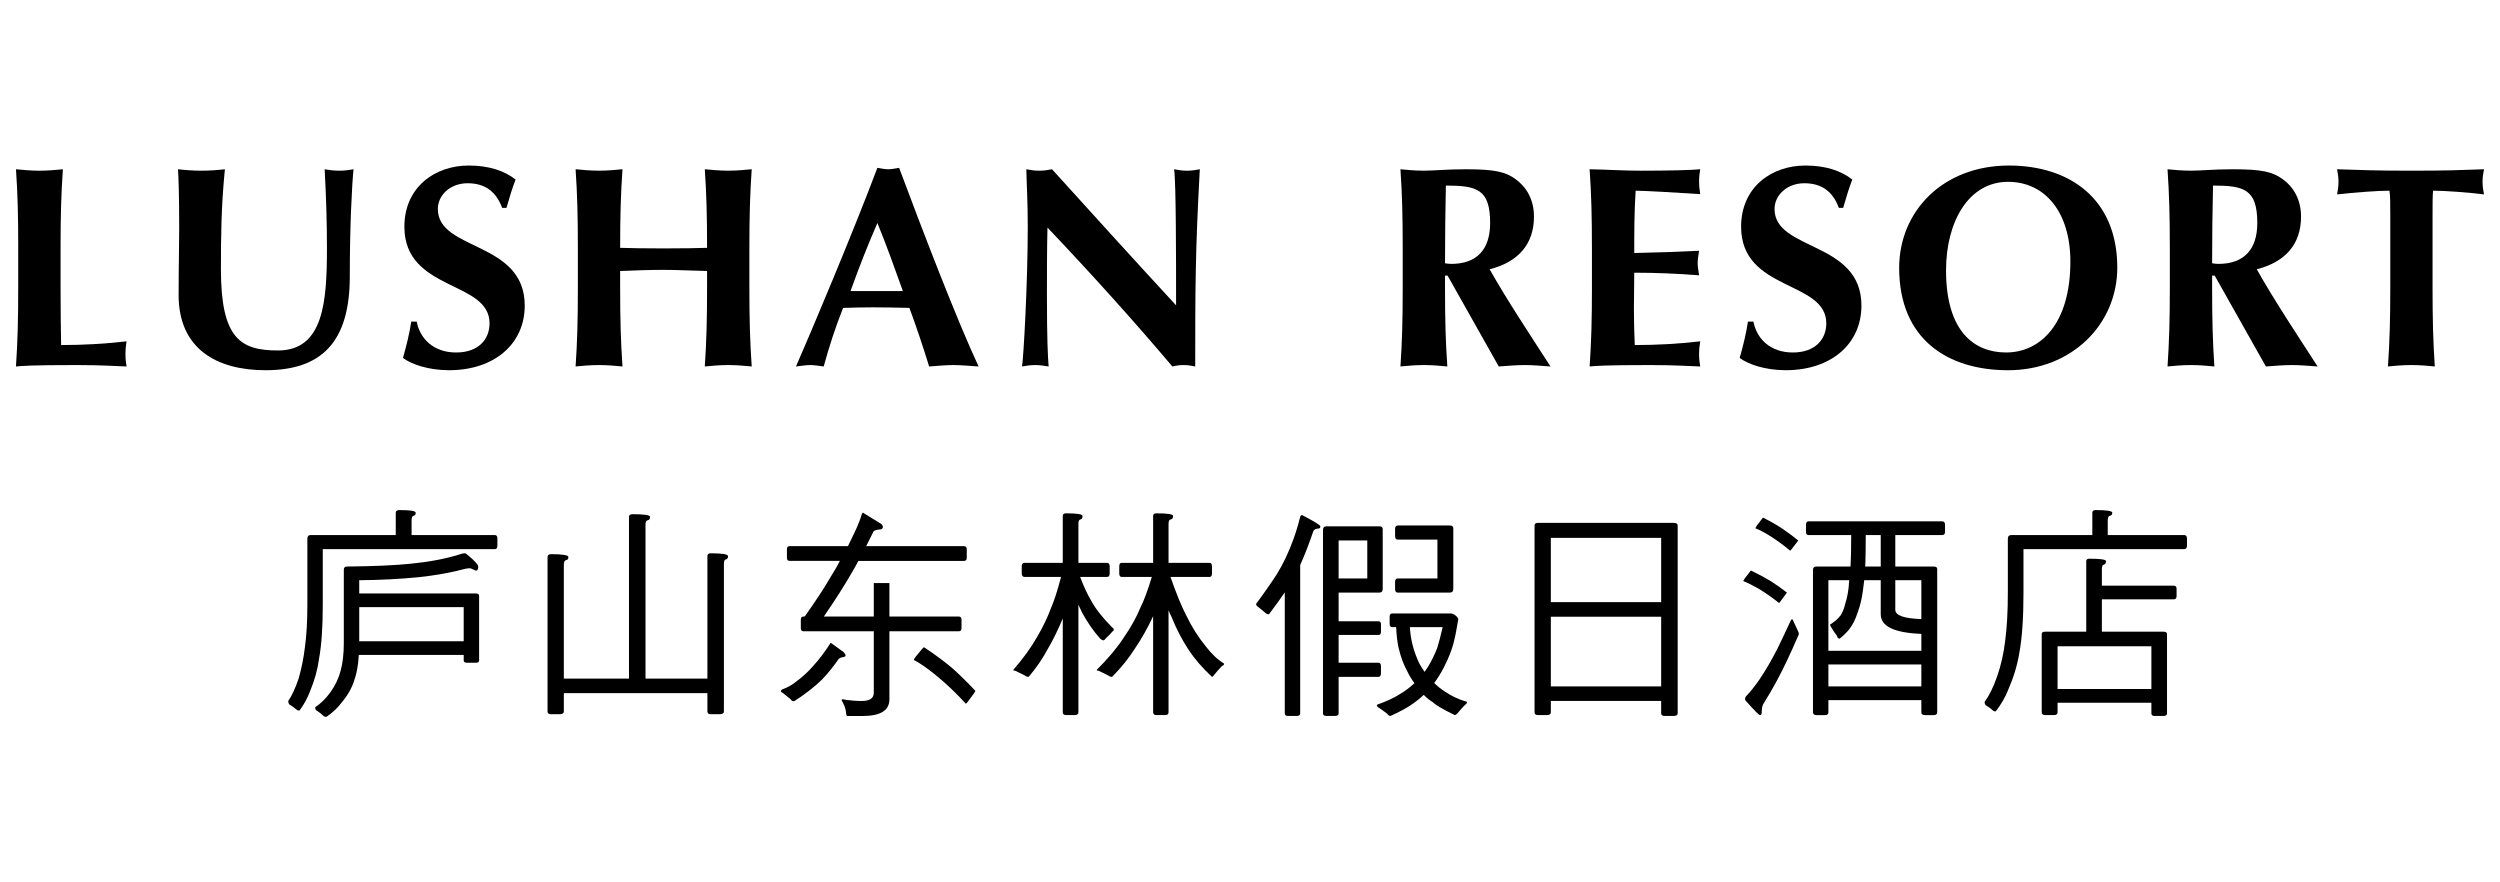 <?xml version="1.0" encoding="UTF-8"?>
<svg id="Layer_1" xmlns="http://www.w3.org/2000/svg" width="204" height="72" version="1.1" viewBox="0 0 204 72">
  <!-- Generator: Adobe Illustrator 29.1.0, SVG Export Plug-In . SVG Version: 2.1.0 Build 142)  -->
  <path d="M1.488,20.272c0-2.613-.044-4.41-.183-6.46.512.046,1.144.118,1.911.118.771,0,1.398-.072,1.915-.118-.142,2.051-.189,3.847-.189,6.46v3.172c0,1.727.023,3.499.046,4.712,1.752,0,3.542-.095,5.339-.303-.042.325-.089.557-.089,1.048,0,.492.046.723.089,1.004-.838-.023-1.934-.116-4.078-.116-3.802,0-4.434.07-4.946.116.139-2.052.183-3.847.183-6.46v-3.172Z"/>
  <path d="M14.576,24.073c0-2.516.046-3.78.046-5.458,0-2.47-.046-4.036-.097-4.803.63.071,1.286.116,1.913.116.636,0,1.288-.045,1.913-.116-.301,3.033-.324,5.458-.324,8.164,0,5.69,1.628,6.622,4.662,6.622,3.733,0,3.989-4.034,3.989-8.371,0-2.147-.069-4.268-.188-6.415.395.071.796.116,1.194.116.393,0,.767-.045,1.163-.116-.138,1.376-.305,4.711-.305,8.747,0,5.411-2.355,7.651-6.875,7.651-3.993,0-7.093-1.75-7.093-6.137"/>
  <path d="M40.976,16.961c-.491-1.33-1.401-2.008-2.822-2.008-1.423,0-2.426.981-2.426,2.101,0,3.45,7.09,2.588,7.09,7.882,0,3.125-2.474,5.274-6.179,5.274-1.682,0-3.079-.49-3.757-1.002.304-1.075.512-1.913.678-2.965h.444c.254,1.352,1.329,2.521,3.218,2.521,1.819,0,2.725-1.076,2.725-2.379,0-3.521-6.949-2.589-6.949-7.885,0-3.218,2.476-4.992,5.252-4.992,1.679,0,2.935.444,3.822,1.145-.279.721-.444,1.281-.744,2.309h-.351Z"/>
  <path d="M57.697,22.114c-1.192-.022-2.355-.093-3.547-.093-1.167,0-2.355.046-3.546.093v1.33c0,2.611.05,4.411.191,6.46-.513-.045-1.144-.116-1.917-.116-.768,0-1.4.07-1.909.116.139-2.05.185-3.849.185-6.46v-3.172c0-2.613-.046-4.408-.185-6.463.508.048,1.14.118,1.909.118.772,0,1.403-.07,1.917-.118-.14,2.03-.191,3.826-.191,6.414.798.024,1.915.048,3.572.048,1.654,0,2.636-.024,3.521-.048,0-2.588-.046-4.385-.185-6.414.513.048,1.141.118,1.911.118.773,0,1.401-.07,1.917-.118-.142,2.055-.191,3.849-.191,6.463v3.172c0,2.611.048,4.411.191,6.46-.516-.045-1.144-.116-1.917-.116-.769,0-1.397.07-1.911.116.139-2.05.185-3.849.185-6.46v-1.33Z"/>
  <path d="M79.854,29.905c-.745-.045-1.399-.116-2.056-.116-.65,0-1.325.07-1.98.116-.489-1.587-1.027-3.196-1.609-4.78-1.002-.025-1.981-.046-2.985-.046-.817,0-1.613.021-2.427.046-.63,1.584-1.143,3.171-1.584,4.78-.376-.045-.725-.116-1.099-.116-.373,0-.721.07-1.163.116,1.14-2.587,4.641-10.892,6.644-16.209.305.044.584.116.887.116.304,0,.583-.072.886-.116,1.986,5.316,4.711,12.406,6.486,16.209M73.674,23.749c-.678-1.892-1.332-3.734-2.079-5.552-.793,1.818-1.513,3.66-2.192,5.552h4.271Z"/>
  <path d="M83.748,13.812c.353.07.699.118,1.052.118.35,0,.7-.048,1.046-.118,3.361,3.709,6.694,7.393,10.122,11.102,0-3.709,0-10.054-.161-11.102.351.07.701.118,1.048.118.352,0,.7-.048,1.05-.118-.375,6.788-.375,9.889-.375,16.093-.324-.069-.627-.116-.952-.116-.329,0-.632.047-.912.116-3.198-3.777-6.602-7.554-10.192-11.335-.044,1.749-.044,3.684-.044,5.434,0,3.733.07,5.039.139,5.901-.373-.069-.749-.116-1.098-.116-.352,0-.723.047-1.073.116.117-.675.467-6.693.467-11.451,0-2.098-.096-3.524-.117-4.642"/>
  <path d="M118.12,22.488h-.207v.958c0,2.607.045,4.409.189,6.458-.516-.045-1.146-.116-1.915-.116-.768,0-1.4.071-1.911.116.14-2.05.185-3.851.185-6.458v-3.174c0-2.613-.045-4.408-.185-6.46.51.046,1.142.116,1.911.116.845,0,1.843-.116,3.43-.116,2.355,0,3.218.209,4.037.794.931.674,1.518,1.699,1.518,3.077,0,2.261-1.312,3.708-3.619,4.29,1.491,2.635,3.268,5.295,4.968,7.931-.702-.045-1.402-.116-2.097-.116-.7,0-1.423.071-2.125.116l-4.178-7.416ZM117.982,15.142c-.043,2.121-.069,4.221-.069,6.343.189.025.35.048.511.048,2.055,0,3.171-1.143,3.171-3.336,0-2.754-1.068-3.055-3.613-3.055"/>
  <path d="M129.901,20.272c0-2.613-.047-4.41-.188-6.46,1.375.023,2.776.118,4.154.118,2.281,0,4.241-.048,4.872-.118-.043.279-.093.558-.093.979,0,.49.049.7.093,1.05-1.768-.118-4.571-.279-5.27-.279-.114,1.704-.114,3.381-.114,5.084,2.026-.046,3.519-.093,5.291-.184-.089.531-.116.743-.116,1.046,0,.255.046.467.116.958-1.772-.141-3.523-.213-5.291-.213,0,.981-.028,1.984-.028,2.987,0,.98.028,1.982.07,2.916,1.754,0,3.546-.095,5.342-.303-.043.325-.093.557-.093,1.048,0,.492.049.723.093,1.004-.837-.023-1.936-.116-4.08-.116-3.803,0-4.431.07-4.945.116.14-2.052.188-3.847.188-6.46v-3.172Z"/>
  <path d="M150.049,16.961c-.486-1.33-1.398-2.008-2.818-2.008-1.423,0-2.428.981-2.428,2.101,0,3.45,7.09,2.588,7.09,7.882,0,3.125-2.471,5.274-6.179,5.274-1.68,0-3.08-.49-3.756-1.002.302-1.075.511-1.913.676-2.965h.446c.256,1.352,1.325,2.521,3.217,2.521,1.82,0,2.729-1.076,2.729-2.379,0-3.521-6.952-2.589-6.952-7.885,0-3.218,2.471-4.992,5.246-4.992,1.682,0,2.94.444,3.826,1.145-.281.721-.44,1.281-.744,2.309h-.353Z"/>
  <path d="M163.927,13.508c4.947,0,8.844,2.705,8.844,8.326,0,4.622-3.712,8.377-8.914,8.377-4.921,0-8.885-2.522-8.885-8.352,0-4.595,3.545-8.351,8.956-8.351M163.856,14.837c-3.196,0-5.059,3.218-5.059,7.231,0,4.969,2.287,6.694,4.898,6.694,2.798,0,5.248-2.331,5.248-7.419,0-4.036-2.074-6.506-5.086-6.506"/>
  <path d="M180.718,22.488h-.209v.958c0,2.607.047,4.409.184,6.458-.508-.045-1.14-.116-1.909-.116-.772,0-1.402.071-1.913.116.138-2.05.188-3.851.188-6.458v-3.174c0-2.613-.049-4.408-.188-6.46.51.046,1.14.116,1.913.116.839,0,1.841-.116,3.43-.116,2.355,0,3.22.209,4.035.794.934.674,1.516,1.699,1.516,3.077,0,2.261-1.308,3.708-3.613,4.29,1.489,2.635,3.264,5.295,4.966,7.931-.7-.045-1.404-.116-2.097-.116-.704,0-1.424.071-2.125.116l-4.178-7.416ZM180.582,15.142c-.049,2.121-.073,4.221-.073,6.343.184.025.352.048.517.048,2.051,0,3.169-1.143,3.169-3.336,0-2.754-1.072-3.055-3.613-3.055"/>
  <path d="M195.047,17.615c0-.889,0-1.727-.069-2.055-.91,0-2.873.141-4.272.304.07-.349.115-.676.115-1.027,0-.35-.045-.676-.115-1.025,2.123.07,3.171.116,6.063.116s3.946-.046,5.925-.116c-.073.349-.118.675-.118,1.025,0,.351.045.678.118,1.027-1.262-.163-3.219-.304-4.153-.304-.045.328-.045,1.165-.045,2.055v5.831c0,2.607.045,4.409.184,6.458-.509-.045-1.137-.116-1.911-.116-.768,0-1.396.071-1.913.116.143-2.05.191-3.851.191-6.458v-5.831Z"/>
  <path d="M32.593,41.622c.886,0,1.329.071,1.329.213,0,.153-.059.236-.176.248-.107.023-.16.153-.16.39v1.187h6.805c.13,0,.196.101.196.301v.549c0,.201-.066.301-.196.301h-14.053v4.537c0,1.843-.101,3.302-.301,4.378-.118.897-.366,1.796-.744,2.694-.201.543-.485,1.063-.851,1.559-.083,0-.147-.011-.195-.035-.201-.176-.419-.337-.656-.478-.046-.072-.07-.16-.07-.266.307-.449.591-1.064.851-1.843.236-.816.407-1.678.514-2.588.129-.933.195-2.073.195-3.42v-5.388c0-.201.089-.301.266-.301h6.946v-1.825c0-.142.101-.213.301-.213M38.388,46.371c-.142,0-.271.011-.39.035-1.134.307-2.404.537-3.81.691-1.583.154-3.208.237-4.874.249v1.081h9.517c.176,0,.265.071.265.213v5.246c0,.13-.089.195-.265.195h-.71c-.189,0-.283-.065-.283-.195v-.444h-8.559c-.047.839-.171,1.53-.372,2.074-.19.626-.549,1.252-1.081,1.878-.284.378-.679.745-1.188,1.099-.083,0-.148-.012-.196-.035-.201-.189-.419-.36-.655-.514-.047-.059-.071-.135-.071-.23.461-.307.88-.721,1.258-1.241.39-.554.661-1.128.815-1.719.177-.626.266-1.388.266-2.286v-5.973c0-.177.089-.266.266-.266h.071c2.174-.023,3.881-.1,5.122-.23,1.489-.142,2.824-.396,4.005-.762.153-.059.283-.089.39-.089.071,0,.141.035.212.106.603.497.904.822.904.975,0,.225-.066.337-.195.337l-.444-.195ZM29.314,52.326h8.524v-2.783h-8.524v2.783Z"/>
  <path d="M51.628,41.959c.946,0,1.417.071,1.417.213,0,.165-.065.26-.195.283-.118.012-.177.13-.177.355v12.565h5.051v-9.995c0-.154.089-.231.266-.231.945,0,1.417.077,1.417.231,0,.153-.053.242-.159.265-.119.012-.177.13-.177.355v12.051c0,.153-.124.23-.372.23h-.709c-.177,0-.266-.077-.266-.23v-1.489h-11.714v1.489c0,.153-.113.23-.337.23h-.709c-.19,0-.284-.077-.284-.23v-12.6c0-.153.095-.231.284-.231.945,0,1.417.078,1.417.231s-.059.236-.177.248c-.13.023-.195.153-.195.39v9.286h5.316v-13.203c0-.142.101-.213.301-.213"/>
  <path d="M67.811,52.467l1.028.745c.106.118.159.207.159.265,0,.072-.059.119-.177.142-.165.012-.295.065-.39.159-.425.615-.88,1.176-1.364,1.684-.591.579-1.341,1.163-2.251,1.754-.153,0-.254-.052-.301-.159-.248-.201-.461-.372-.637-.514-.107-.046-.16-.1-.16-.159,0-.035.036-.077.107-.124.413-.153.762-.343,1.046-.567.603-.438,1.122-.916,1.56-1.436.39-.425.803-.969,1.24-1.63.047-.107.095-.16.142-.16M65.577,50.306h.089c.921-1.3,1.636-2.392,2.144-3.279.272-.425.514-.845.727-1.258h-4.094c-.153,0-.23-.083-.23-.248v-.709c0-.165.077-.248.23-.248h4.75c.19-.39.372-.768.549-1.134.283-.603.473-1.082.567-1.436.036-.107.072-.159.107-.159l1.524.939c.071.107.106.171.106.196,0,.129-.07.207-.213.23-.343.024-.531.089-.567.195l-.585,1.171h7.975c.153,0,.23.083.23.248v.709c0,.165-.077.248-.23.248h-8.613c-.177.343-.366.679-.568,1.01-.543.957-1.294,2.132-2.25,3.527h4.076v-2.729h1.275v2.729h5.654c.153,0,.23.083.23.248v.709c0,.165-.077.248-.23.248h-5.654v5.547c0,.91-.726,1.365-2.18,1.365h-1.223c-.094,0-.141-.107-.141-.32-.024-.271-.142-.591-.355-.957,0-.059.024-.089.072-.089.543.095,1.063.142,1.559.142.662,0,.993-.225.993-.673v-5.016h-5.724c-.153,0-.23-.083-.23-.248v-.709c0-.165.077-.248.23-.248M75.413,52.822c.957.638,1.743,1.223,2.357,1.754.721.661,1.329,1.264,1.825,1.808,0,.012-.035.072-.106.177-.413.579-.638.868-.673.868-.768-.85-1.595-1.636-2.481-2.357-.697-.567-1.287-.974-1.772-1.222,0-.072.225-.367.673-.886.072-.095.13-.142.177-.142"/>
  <path d="M83.603,45.928h3.118v-3.828c0-.142.089-.213.266-.213.898,0,1.347.071,1.347.213,0,.165-.053.26-.159.283-.118.012-.177.13-.177.355v3.19h2.339c.142,0,.213.101.213.301v.549c0,.201-.071.301-.213.301h-2.197c.306.802.596,1.43.868,1.878.343.661.921,1.405,1.737,2.233.094.059.141.13.141.213,0,.035-.041.083-.124.141-.13.165-.301.343-.514.532-.083.118-.153.176-.213.176-.059,0-.141-.041-.248-.124-.567-.637-1.063-1.352-1.488-2.144-.107-.213-.207-.424-.301-.637v8.772c0,.153-.101.23-.301.23h-.709c-.177,0-.266-.077-.266-.23v-7.656c-.378.909-.779,1.731-1.205,2.463-.438.816-.963,1.584-1.577,2.305-.13,0-.231-.036-.301-.107-.272-.13-.537-.26-.797-.39-.107,0-.159-.023-.159-.071.802-.921,1.453-1.82,1.949-2.694.485-.827.868-1.63,1.152-2.41.236-.532.502-1.359.797-2.481h-2.977c-.154,0-.231-.101-.231-.301v-.549c0-.201.077-.301.231-.301M91.525,45.928h2.57v-3.828c0-.142.089-.213.266-.213.909,0,1.364.071,1.364.213,0,.165-.059.26-.177.283-.13.012-.195.13-.195.355v3.19h3.35c.13,0,.195.101.195.301v.549c0,.201-.065.301-.195.301h-3.191c.473,1.358.898,2.397,1.276,3.118.438.921.963,1.76,1.578,2.516.496.65,1.004,1.129,1.523,1.436,0,.095-.059.159-.176.196-.249.259-.461.502-.638.726-.072.107-.13.16-.177.16-.779-.721-1.417-1.46-1.915-2.216-.555-.85-1.022-1.754-1.4-2.711-.083-.154-.159-.325-.23-.514v8.33c0,.153-.089.23-.266.23h-.726c-.177,0-.266-.077-.266-.23v-7.834c-.461.981-.957,1.861-1.489,2.64-.519.816-1.14,1.584-1.86,2.305-.13,0-.231-.036-.301-.107-.272-.13-.537-.26-.797-.39-.107,0-.159-.023-.159-.071.933-.921,1.683-1.82,2.25-2.694.567-.827,1.01-1.63,1.329-2.41.272-.532.58-1.359.921-2.481h-2.463c-.13,0-.195-.101-.195-.301v-.549c0-.201.065-.301.195-.301"/>
  <path d="M106.254,42.03c.993.519,1.489.827,1.489.921,0,.118-.053.177-.159.177-.202.011-.337.077-.408.195-.366,1.075-.726,2.002-1.081,2.783v12.104c0,.141-.095.212-.283.212h-.709c-.177,0-.266-.071-.266-.212v-9.872c-.343.508-.774,1.105-1.294,1.79-.13,0-.248-.059-.355-.177l-.567-.461c-.083-.059-.124-.13-.124-.213.413-.555.839-1.151,1.275-1.79.568-.803,1.058-1.708,1.471-2.712.367-.886.65-1.754.851-2.605.035-.094.089-.141.159-.141M109.231,48.356v2.339h3.261c.13,0,.195.089.195.266v.585c0,.177-.065.266-.195.266h-3.261v2.268h3.261c.13,0,.195.1.195.301v.549c0,.201-.065.3-.195.3h-3.261v2.978c0,.141-.1.212-.3.212h-.71c-.176,0-.265-.071-.265-.212v-14.957c0-.202.089-.301.265-.301h4.342c.177,0,.266.077.266.23v4.873c0,.201-.089.301-.266.301h-3.332ZM109.231,47.204h2.339v-3.101h-2.339v3.101ZM113.608,50.058h4.768c.106,0,.213.035.319.106.201.153.301.277.301.372-.13.816-.266,1.489-.407,2.02-.165.579-.39,1.146-.673,1.702-.154.342-.384.744-.692,1.205-.059.095-.124.183-.195.266.283.283.579.519.886.709.508.354,1.104.632,1.79.833,0,.106-.053.189-.159.248-.213.213-.413.438-.603.673-.106.106-.182.159-.23.159-.934-.449-1.53-.797-1.79-1.046-.283-.177-.531-.378-.744-.603-.295.284-.673.58-1.134.886-.355.237-.88.514-1.577.833-.107,0-.196-.059-.266-.176-.248-.19-.496-.367-.744-.532-.072-.071-.107-.118-.107-.141,0-.047.024-.077.071-.089.733-.26,1.33-.537,1.79-.833.461-.272.862-.574,1.205-.904-.236-.319-.437-.655-.603-1.01-.283-.508-.513-1.134-.691-1.878-.107-.496-.171-1.058-.195-1.684h-.32c-.141,0-.213-.089-.213-.266v-.585c0-.177.072-.265.213-.265M114.052,42.88h4.253c.19,0,.284.078.284.231v4.944c0,.201-.095.301-.284.301h-4.253c-.142,0-.213-.101-.213-.301v-.567c0-.19.071-.284.213-.284h3.242v-3.172h-3.242c-.142,0-.213-.101-.213-.301v-.549c0-.201.071-.301.213-.301M115.044,51.174c.035.52.106.992.213,1.417.142.555.331,1.076.567,1.56.13.237.272.461.425.673.107-.153.202-.295.284-.425.295-.496.543-1.004.744-1.523.141-.45.289-1.016.443-1.702h-2.676Z"/>
  <path d="M125.502,42.667h11.059c.224,0,.337.07.337.213v15.329c0,.142-.113.213-.337.213h-.71c-.201,0-.3-.071-.3-.213v-1.01h-9.003v.921c0,.153-.112.231-.337.231h-.709c-.19,0-.283-.078-.283-.231v-15.241c0-.142.094-.213.283-.213M126.548,49.136h9.003v-5.246h-9.003v5.246ZM126.548,56.012h9.003v-5.689h-9.003v5.689Z"/>
  <path d="M142.907,46.567c.649.319,1.187.608,1.612.868.507.331.939.638,1.294.921,0,.012-.03.053-.089.124-.355.484-.538.727-.549.727-.532-.425-1.098-.822-1.701-1.188-.484-.272-.892-.473-1.223-.603,0-.059.171-.301.514-.726.047-.083.095-.124.142-.124M146.22,50.536c.059,0,.1.053.124.159.295.615.443.946.443.993,0,.094-.029.182-.089.265-.614,1.43-1.193,2.647-1.736,3.651-.307.568-.672,1.194-1.098,1.879-.071.165-.107.378-.107.638,0,.153-.046.23-.141.23-.083,0-.45-.366-1.099-1.099-.059-.035-.101-.1-.124-.195,0-.095.029-.177.089-.248.354-.367.715-.816,1.081-1.347.508-.756.997-1.595,1.47-2.516.402-.828.756-1.578,1.064-2.251.047-.106.089-.159.124-.159M143.881,42.242c.65.332,1.181.638,1.595.922.484.331.903.643,1.258.939,0,.012-.03.053-.089.124-.355.473-.543.709-.568.709-.519-.436-1.069-.839-1.647-1.205-.472-.295-.868-.502-1.187-.62,0-.071.171-.32.513-.744.047-.083.089-.125.124-.125M147.567,42.543h10.917c.153,0,.23.089.23.266v.585c0,.177-.077.266-.23.266h-3.828v2.57h3.136c.19,0,.284.065.284.195v11.697c0,.153-.095.23-.284.23h-.709c-.201,0-.301-.077-.301-.23v-.993h-7.585v.993c0,.153-.089.23-.266.23h-.709c-.189,0-.283-.077-.283-.23v-11.626c0-.177.095-.265.283-.265h2.783v-.036c.035-.567.053-1.411.053-2.534h-3.491c-.13,0-.196-.089-.196-.266v-.585c0-.177.066-.266.196-.266M149.197,53.106h7.585v-1.382c-2.209-.083-3.314-.615-3.314-1.595v-2.783h-1.347c-.035.295-.071.573-.106.833-.083.65-.225,1.247-.425,1.79-.177.554-.407,1.015-.692,1.382-.224.271-.484.525-.779.762-.118,0-.19-.072-.213-.213-.165-.213-.331-.461-.496-.745-.047-.059-.071-.124-.071-.195.354-.213.643-.467.868-.762.165-.26.295-.603.39-1.027.106-.32.189-.721.248-1.206.023-.201.041-.407.052-.62h-1.701v5.76ZM149.197,56.012h7.585v-1.79h-7.585v1.79ZM153.468,46.23v-2.57h-1.223c0,.945-.011,1.748-.035,2.409,0,.059-.006.113-.017.16h1.275ZM154.656,47.346v2.411c0,.461.709.715,2.126.761v-3.172h-2.126Z"/>
  <path d="M171.016,41.622c.898,0,1.347.071,1.347.213,0,.153-.065.236-.195.248-.118.023-.177.153-.177.39v1.187h6.239c.153,0,.23.101.23.301v.549c0,.201-.077.301-.23.301h-13.114v3.545c0,2.067-.112,3.703-.337,4.909-.165,1.015-.473,2.031-.921,3.048-.237.603-.574,1.182-1.01,1.737-.071,0-.13-.012-.177-.035-.189-.177-.407-.337-.655-.479-.047-.071-.072-.159-.072-.266.378-.508.721-1.205,1.028-2.091.319-.921.537-1.896.655-2.924.142-1.076.213-2.375.213-3.899v-4.396c0-.201.101-.301.301-.301h6.593v-1.825c0-.142.095-.213.283-.213M170.502,45.591c.897,0,1.347.066,1.347.196,0,.153-.053.248-.16.283-.118.012-.176.13-.176.355v1.364h5.866c.153,0,.23.089.23.266v.585c0,.177-.077.265-.23.265h-5.866v2.641h5.015c.201,0,.301.065.301.195v6.468c0,.142-.101.213-.301.213h-.709c-.177,0-.266-.071-.266-.213v-.868h-7.655v.779c0,.153-.101.231-.301.231h-.709c-.19,0-.284-.078-.284-.231v-6.38c0-.13.095-.195.284-.195h3.349v-5.76c0-.13.089-.196.266-.196M167.897,56.224h7.656v-3.491h-7.656v3.491Z"/>
</svg>